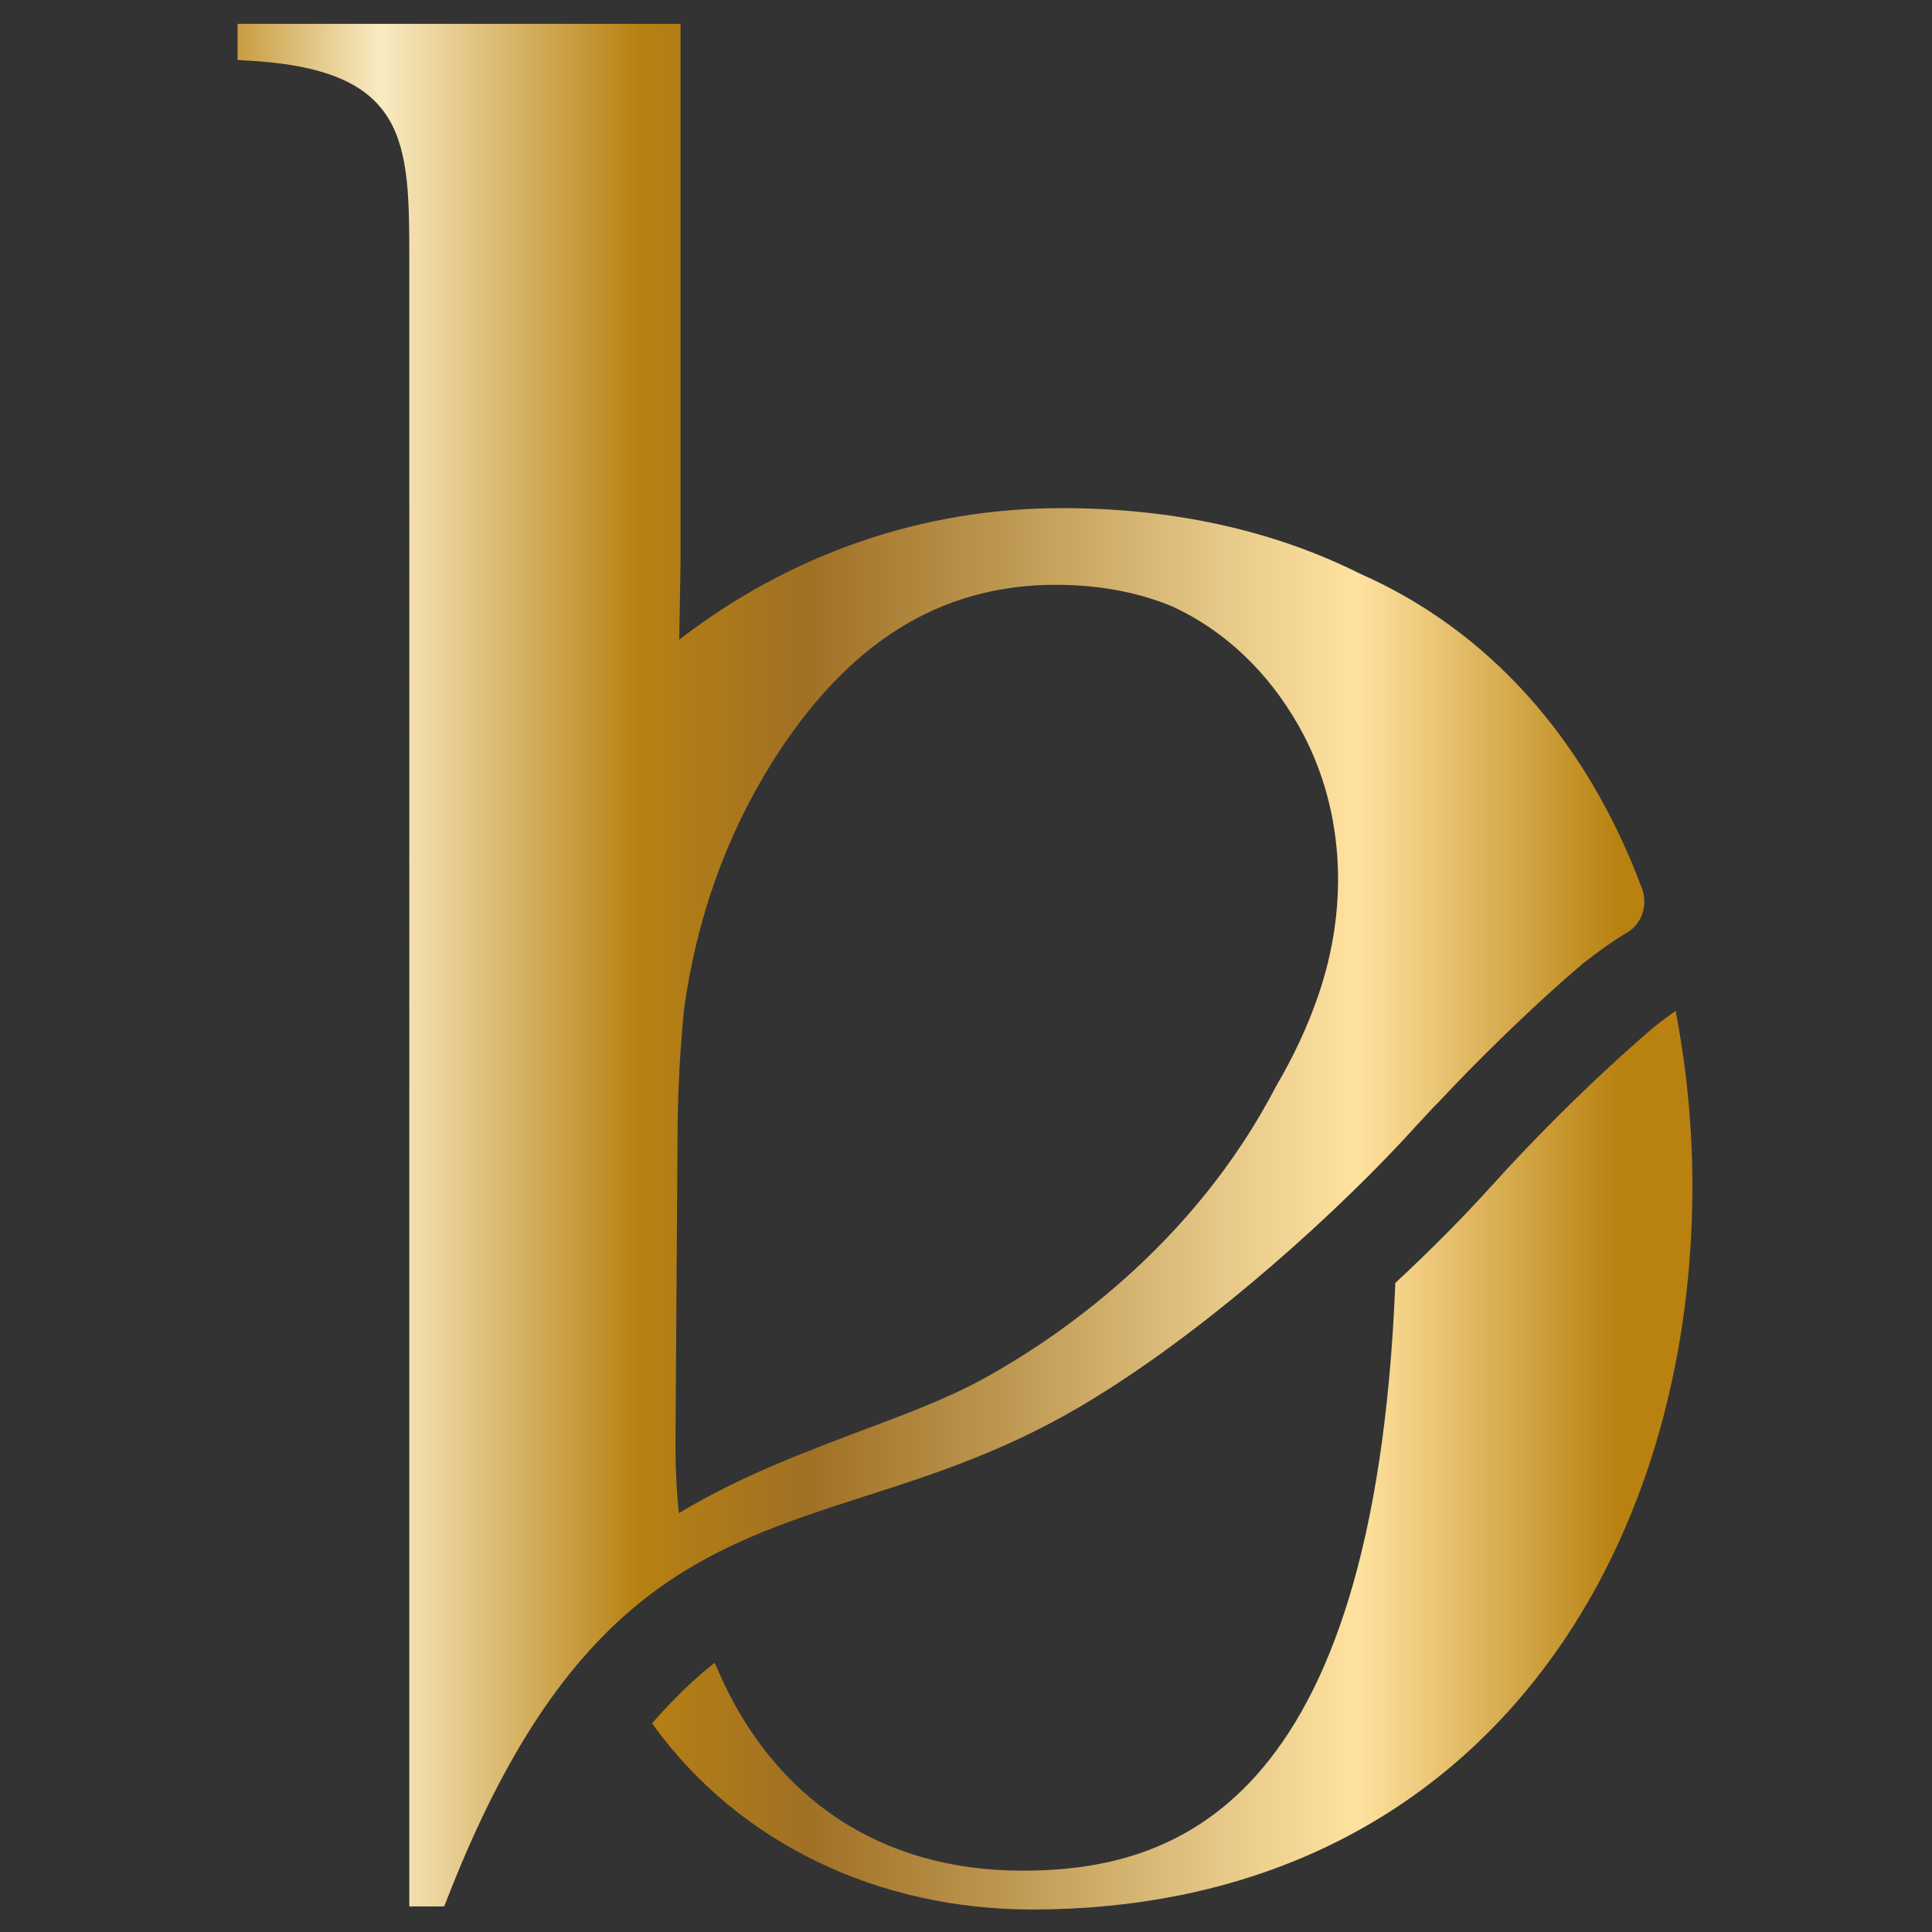 <?xml version="1.0" encoding="utf-8"?>
<!-- Generator: Adobe Illustrator 27.4.1, SVG Export Plug-In . SVG Version: 6.00 Build 0)  -->
<svg version="1.1" id="Ebene_1" xmlns="http://www.w3.org/2000/svg" xmlns:xlink="http://www.w3.org/1999/xlink" x="0px" y="0px"
	 viewBox="0 0 566.9 566.9" style="enable-background:new 0 0 566.9 566.9;" xml:space="preserve">
<rect x="0" y="0" width="566.9" height="566.9" fill="#333333" stroke="none"/>
<style type="text/css">
	.st0{fill:url(#SVGID_1_);}
</style>
<linearGradient id="SVGID_1_" gradientUnits="userSpaceOnUse" x1="496.621" y1="283.655" x2="69.724" y2="283.655">
	<stop  offset="5.021150e-02" style="stop-color:#B88110"/>
	<stop  offset="0.23" style="stop-color:#FFE2A0"/>
	<stop  offset="0.324" style="stop-color:#E6C888"/>
	<stop  offset="0.478" style="stop-color:#BC964F"/>
	<stop  offset="0.608" style="stop-color:#A07025"/>
	<stop  offset="0.724" style="stop-color:#B78112"/>
	<stop  offset="0.902" style="stop-color:#FAEBC3"/>
	<stop  offset="1" style="stop-color:#C99C42"/>
</linearGradient>
<path class="st0" d="M496.6,348c0,57.8-17.4,110.6-49.1,148.5c-34.8,41.7-84.8,63.8-144.6,63.8c-45.5,0-86-19.6-110.9-53.7l-0.7-0.9
	l0.8-0.9c5.1-5.8,10.5-11.1,16.1-15.7l1.5-1.2l0.8,1.8c16.4,38.2,48.1,59.2,89.4,59.2c44,0,103.2-17.8,109.5-171.8l0-0.6l0.4-0.4
	c10.2-9.5,19.5-18.9,27.1-27.3c1.7-1.8,3.4-3.7,5.2-5.7l1.4-1.5c11.7-12.5,24.7-25.2,36.6-35.7c1.9-1.7,3.9-3.4,5.8-5
	c1-0.8,2-1.5,2.9-2.2l2.9-2.1l0.4,2.3C495.1,315.2,496.6,331.7,496.6,348z M253.6,439.1c-47.1,15.2-87.8,28.3-122.9,119.4l-0.4,0.9
	h-10.2V76.7c0-35.4,0-56.8-49-59l-1.4-0.1l0-10.6h130v158l-0.4,22.7c32.8-25.3,71.5-38.6,112.2-38.6c32.7,0,62.1,6.5,87.5,19.2
	c37.7,16.6,66.4,48.5,82.8,92.4c1.8,4.9,0,10.3-4.3,12.9c-3.9,2.3-8.3,5.4-13,9.1c-1.9,1.6-3.8,3.3-5.8,5
	c-11.8,10.5-24.8,23.1-36.4,35.5l-1.4,1.4c-1.8,1.9-3.5,3.8-5.2,5.6c-22.1,24.5-60,58.9-94.9,80.2
	C297,425.1,274.9,432.3,253.6,439.1z M198.2,424c0,6.6,0.3,13.3,1,20c17.9-10.8,36.7-17.8,53.3-24.1c13.1-4.9,25.4-9.5,36-15.3
	c21.6-11.9,61.6-38.9,86-86c4.9-8.3,9-17,12.1-25.9c9.7-27.6,7.6-56.8-5.7-80c-9-15.8-21.8-27.8-37-34.8
	c-10.2-4.2-21.7-6.3-34.1-6.3c-34.1,0-61.3,17.1-83.3,52.2c-13.5,21.6-22.2,46-25.8,72.5l-0.1,1.2c-0.1,1.1-0.2,2.1-0.3,3.2
	l-0.1,1.3c-0.9,10.4-1.4,21.5-1.4,33L198.2,424z"/>
</svg>
